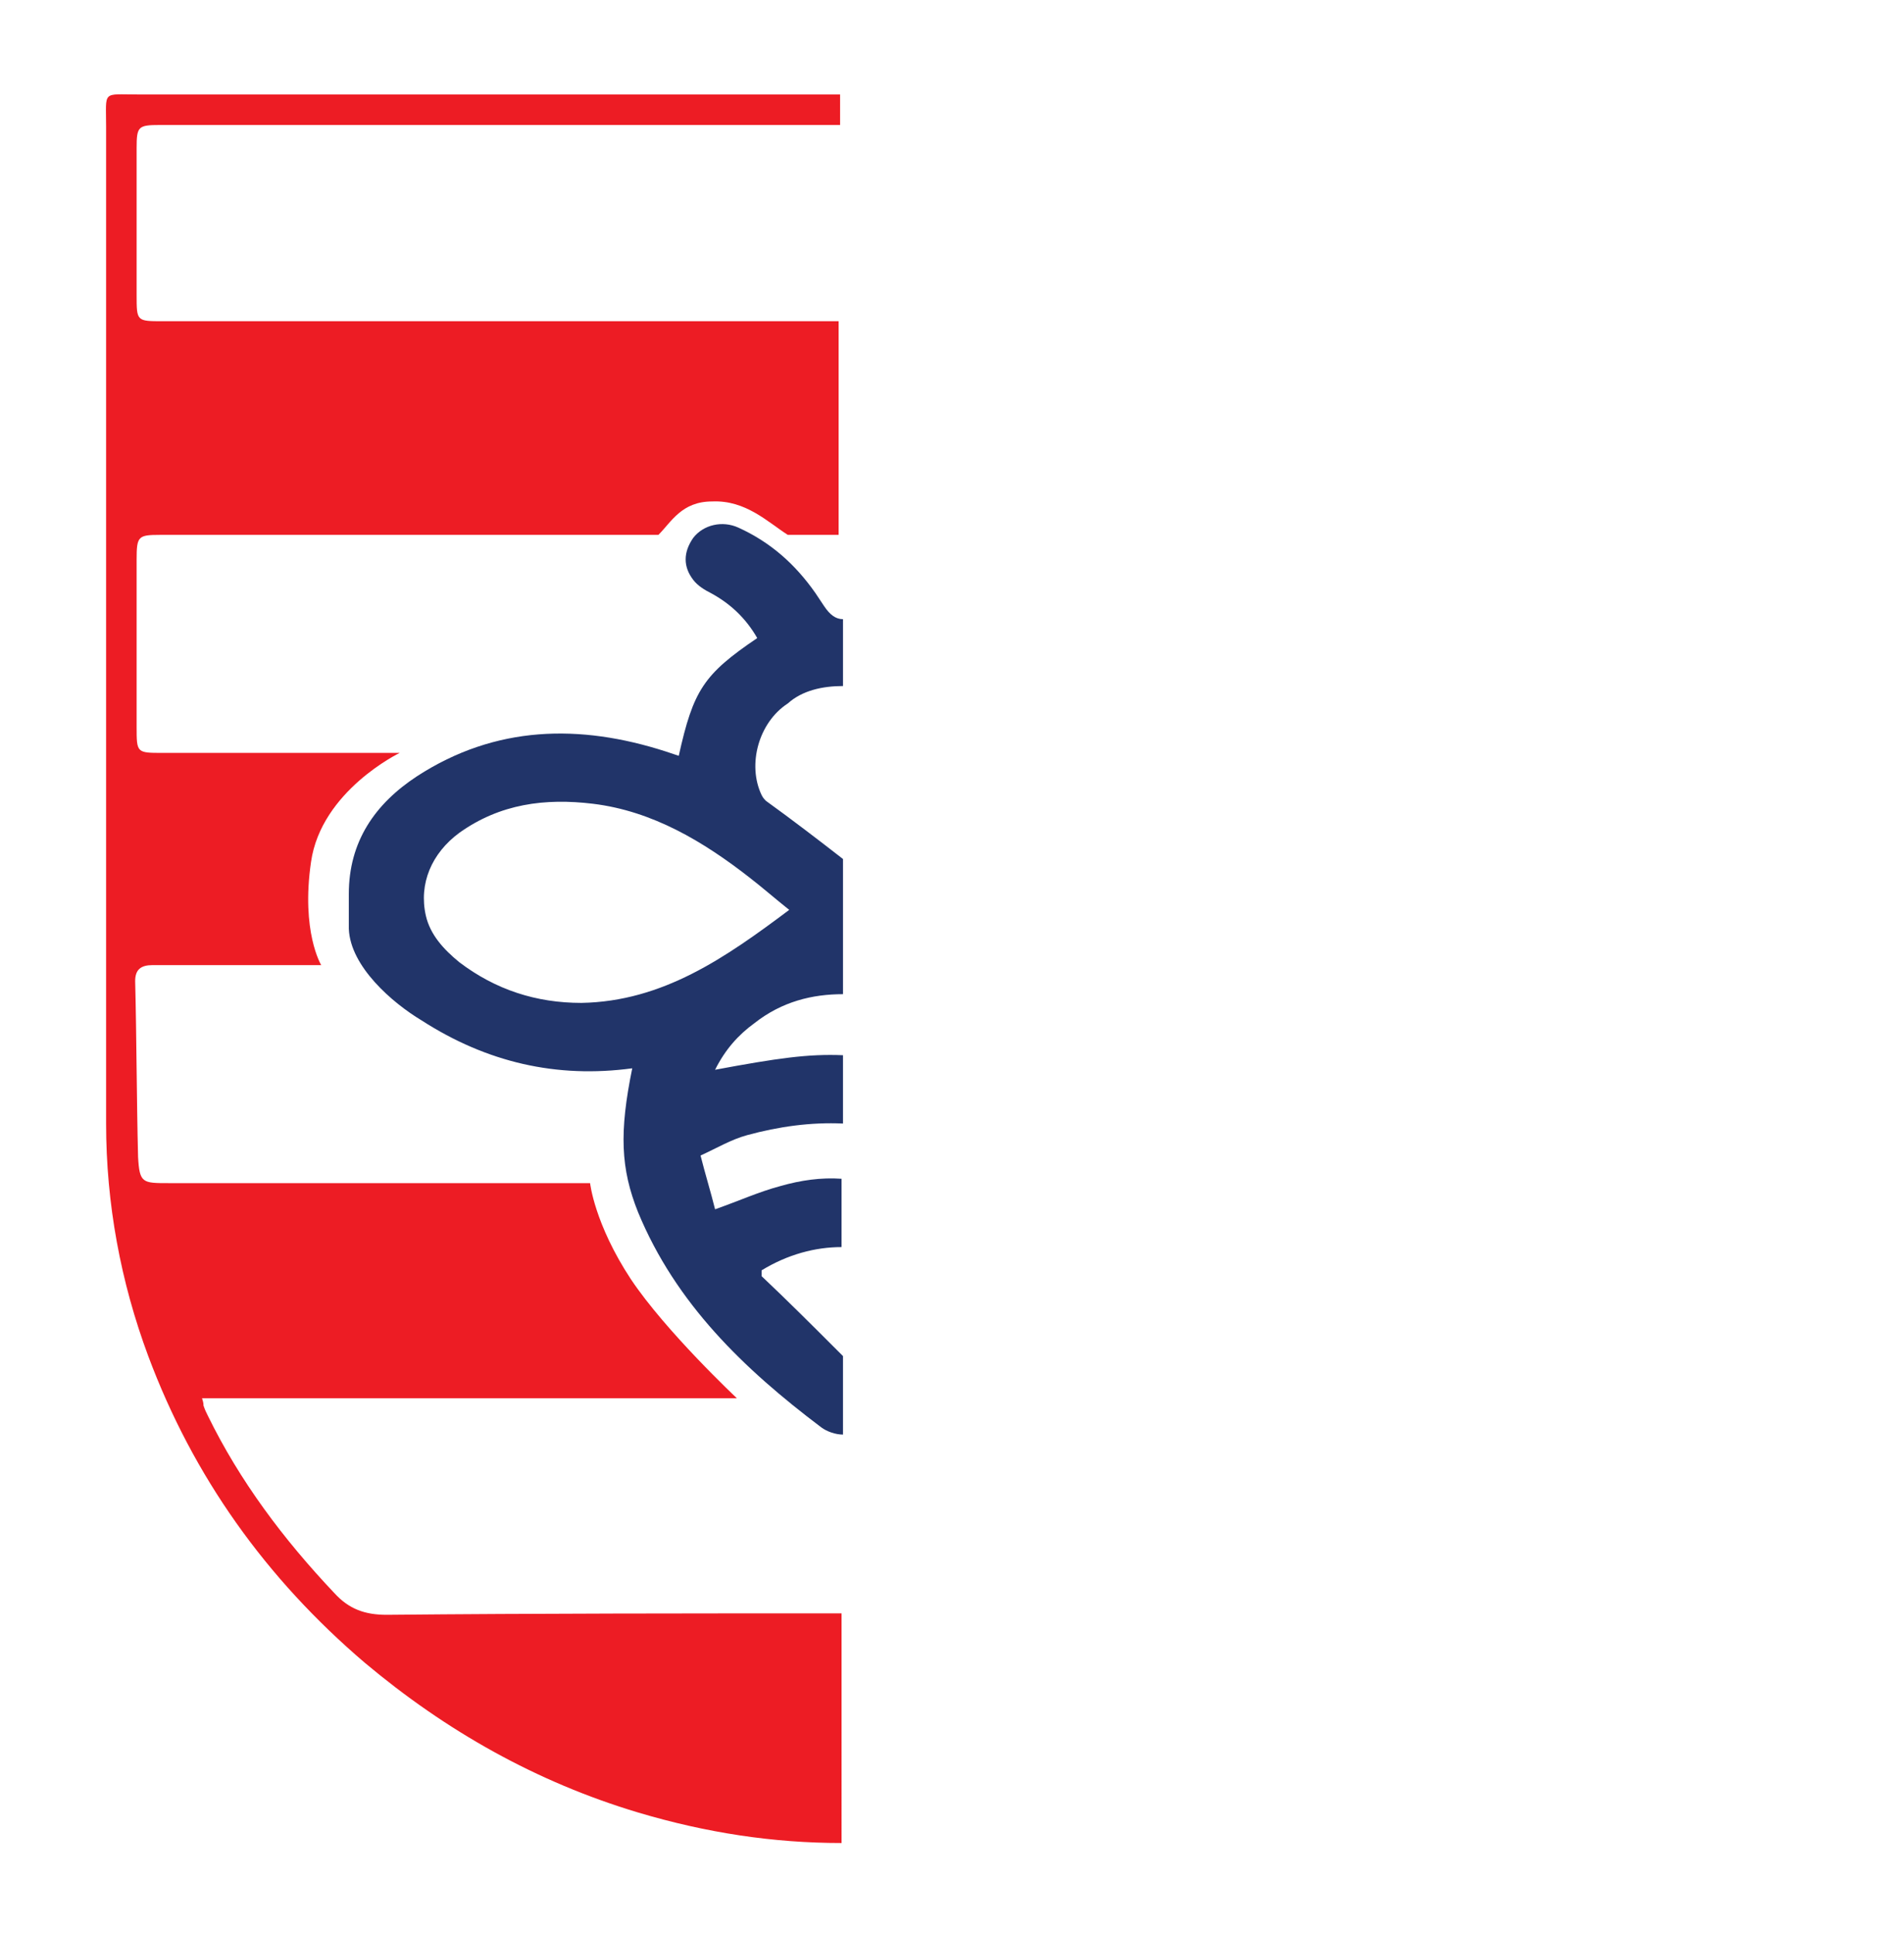 <?xml version="1.0" encoding="utf-8"?>
<!-- Generator: Adobe Illustrator 23.0.3, SVG Export Plug-In . SVG Version: 6.00 Build 0)  -->
<svg version="1.1" id="Layer_1" xmlns="http://www.w3.org/2000/svg" xmlns:xlink="http://www.w3.org/1999/xlink" x="0px" y="0px"
	 viewBox="0 0 131 133" style="enable-background:new 0 0 131 133;" xml:space="preserve">
<style type="text/css">
	.st0{fill:#ED1C24;}
	.st1{fill:#213469;}
</style>
<g>
	<g>
		<path class="st0" d="M57.9,111c-10.4,0-20.8,0-31.3,0.1c-1.5,0-2.6-0.4-3.6-1.5c-3.5-3.7-6.5-7.7-8.7-12.2
			c-0.1-0.2-0.2-0.4-0.3-0.7c0-0.1,0-0.2-0.1-0.5c14.6,0,22.2,0,36.8,0c0,0-4.9-4.6-7.3-8.2c-2.5-3.8-2.8-6.6-2.8-6.6
			c-15.4,0-13.6,0-29,0c-1.8,0-2,0-2.1-1.8c-0.1-4-0.1-8.1-0.2-12.1c0-0.8,0.4-1.1,1.2-1.1c1.9,0,3.7,0,5.6,0c13.9,0-7.9,0,6,0
			c0,0-1.4-2.3-0.7-7.1c0.7-4.9,6.1-7.5,6.1-7.5c0,0-5,0-5,0c-15.5,0,4.2,0-11.3,0c-1.8,0-1.8,0-1.8-1.8c0-3.8,0-7.7,0-11.5
			c0-1.6,0.1-1.7,1.6-1.7c11.8,0,22.5,0,34.3,0c0.9-0.9,1.6-2.3,3.7-2.3c2.3-0.1,3.8,1.4,5.2,2.3c1.7,0,1.8,0,3.5,0l0-12l0-2.7
			c0,0,0,0,0,0c-15.5,0-31,0-46.5,0c-1.8,0-1.8,0-1.8-1.8c0-3.4,0-6.7,0-10.1c0-1.5,0.1-1.6,1.6-1.6c7.5,0,15,0,22.5,0
			c8.1,0,16.2,0,24.3,0V6.5c-16.1,0-32.2,0-48.3,0c-2.5,0-2.2-0.3-2.2,2.2c0,22.9,0,45.8,0,68.6c0,5.5,1,10.9,2.9,16
			c3.1,8.3,8.1,15.3,14.9,21.1c5.6,4.7,11.8,8.2,18.8,10.3c4.7,1.4,9.3,2.1,14,2.1V111z"/>
		<g>
			<path class="st1" d="M29,70.2c4.5,2.9,9.3,4,14.5,3.3c-0.9,4.4-0.8,6.9,0.4,9.9c2.6,6.3,7.3,10.8,12.6,14.8
				c0.4,0.3,1,0.5,1.5,0.5l0-5.4c-0.2-0.2-0.2-0.2-0.4-0.4c-1.7-1.7-3.4-3.4-5.2-5.1c0-0.1,0-0.4,0-0.4c1.8-1.1,3.7-1.6,5.5-1.6
				v-4.7c-1.4-0.1-2.8,0.1-4.2,0.5c-1.5,0.4-2.8,1-4.5,1.6c-0.3-1.2-0.7-2.5-1-3.7c1.1-0.5,2.1-1.1,3.2-1.4c2.2-0.6,4.4-0.9,6.6-0.8
				v-4.7c-2.4-0.1-4.5,0.2-8.8,1c0.7-1.4,1.6-2.4,2.7-3.2c1.9-1.5,4-2,6.1-2v-9.3c-1.8-1.4-3.5-2.7-5.3-4c-0.1-0.1-0.2-0.2-0.3-0.4
				c-1-2.1-0.2-5,1.8-6.3c1-0.9,2.4-1.2,3.8-1.2v-4.6c-0.5,0-0.9-0.3-1.3-0.9c-0.2-0.3-0.4-0.6-0.6-0.9c-1.4-2-3.1-3.5-5.3-4.5
				c-1.1-0.5-2.4-0.2-3.1,0.7C47,38,47,39,47.7,39.9c0.3,0.4,0.8,0.7,1.2,0.9c1.3,0.7,2.4,1.7,3.2,3.1c-3.7,2.5-4.4,3.6-5.4,8.1
				c-0.3-0.1-0.6-0.2-0.9-0.3c-5.9-1.9-11.7-1.8-17.1,1.7c-2.9,1.9-4.7,4.5-4.7,8.1c0,0.6,0,0.8,0,2.4C24.1,66.5,27,69,29,70.2z
				 M31.6,57.3c2.8-2,5.9-2.4,9.2-2c4.1,0.5,7.6,2.6,10.8,5.1c0.9,0.7,1.7,1.4,2.7,2.2c-4.4,3.3-8.7,6.3-14.3,6.4
				c-3.1,0-5.9-0.9-8.4-2.8c-1.1-0.9-2-1.9-2.3-3.2C28.8,60.8,29.7,58.7,31.6,57.3z"/>
		</g>
	</g>
</g>
</svg>
